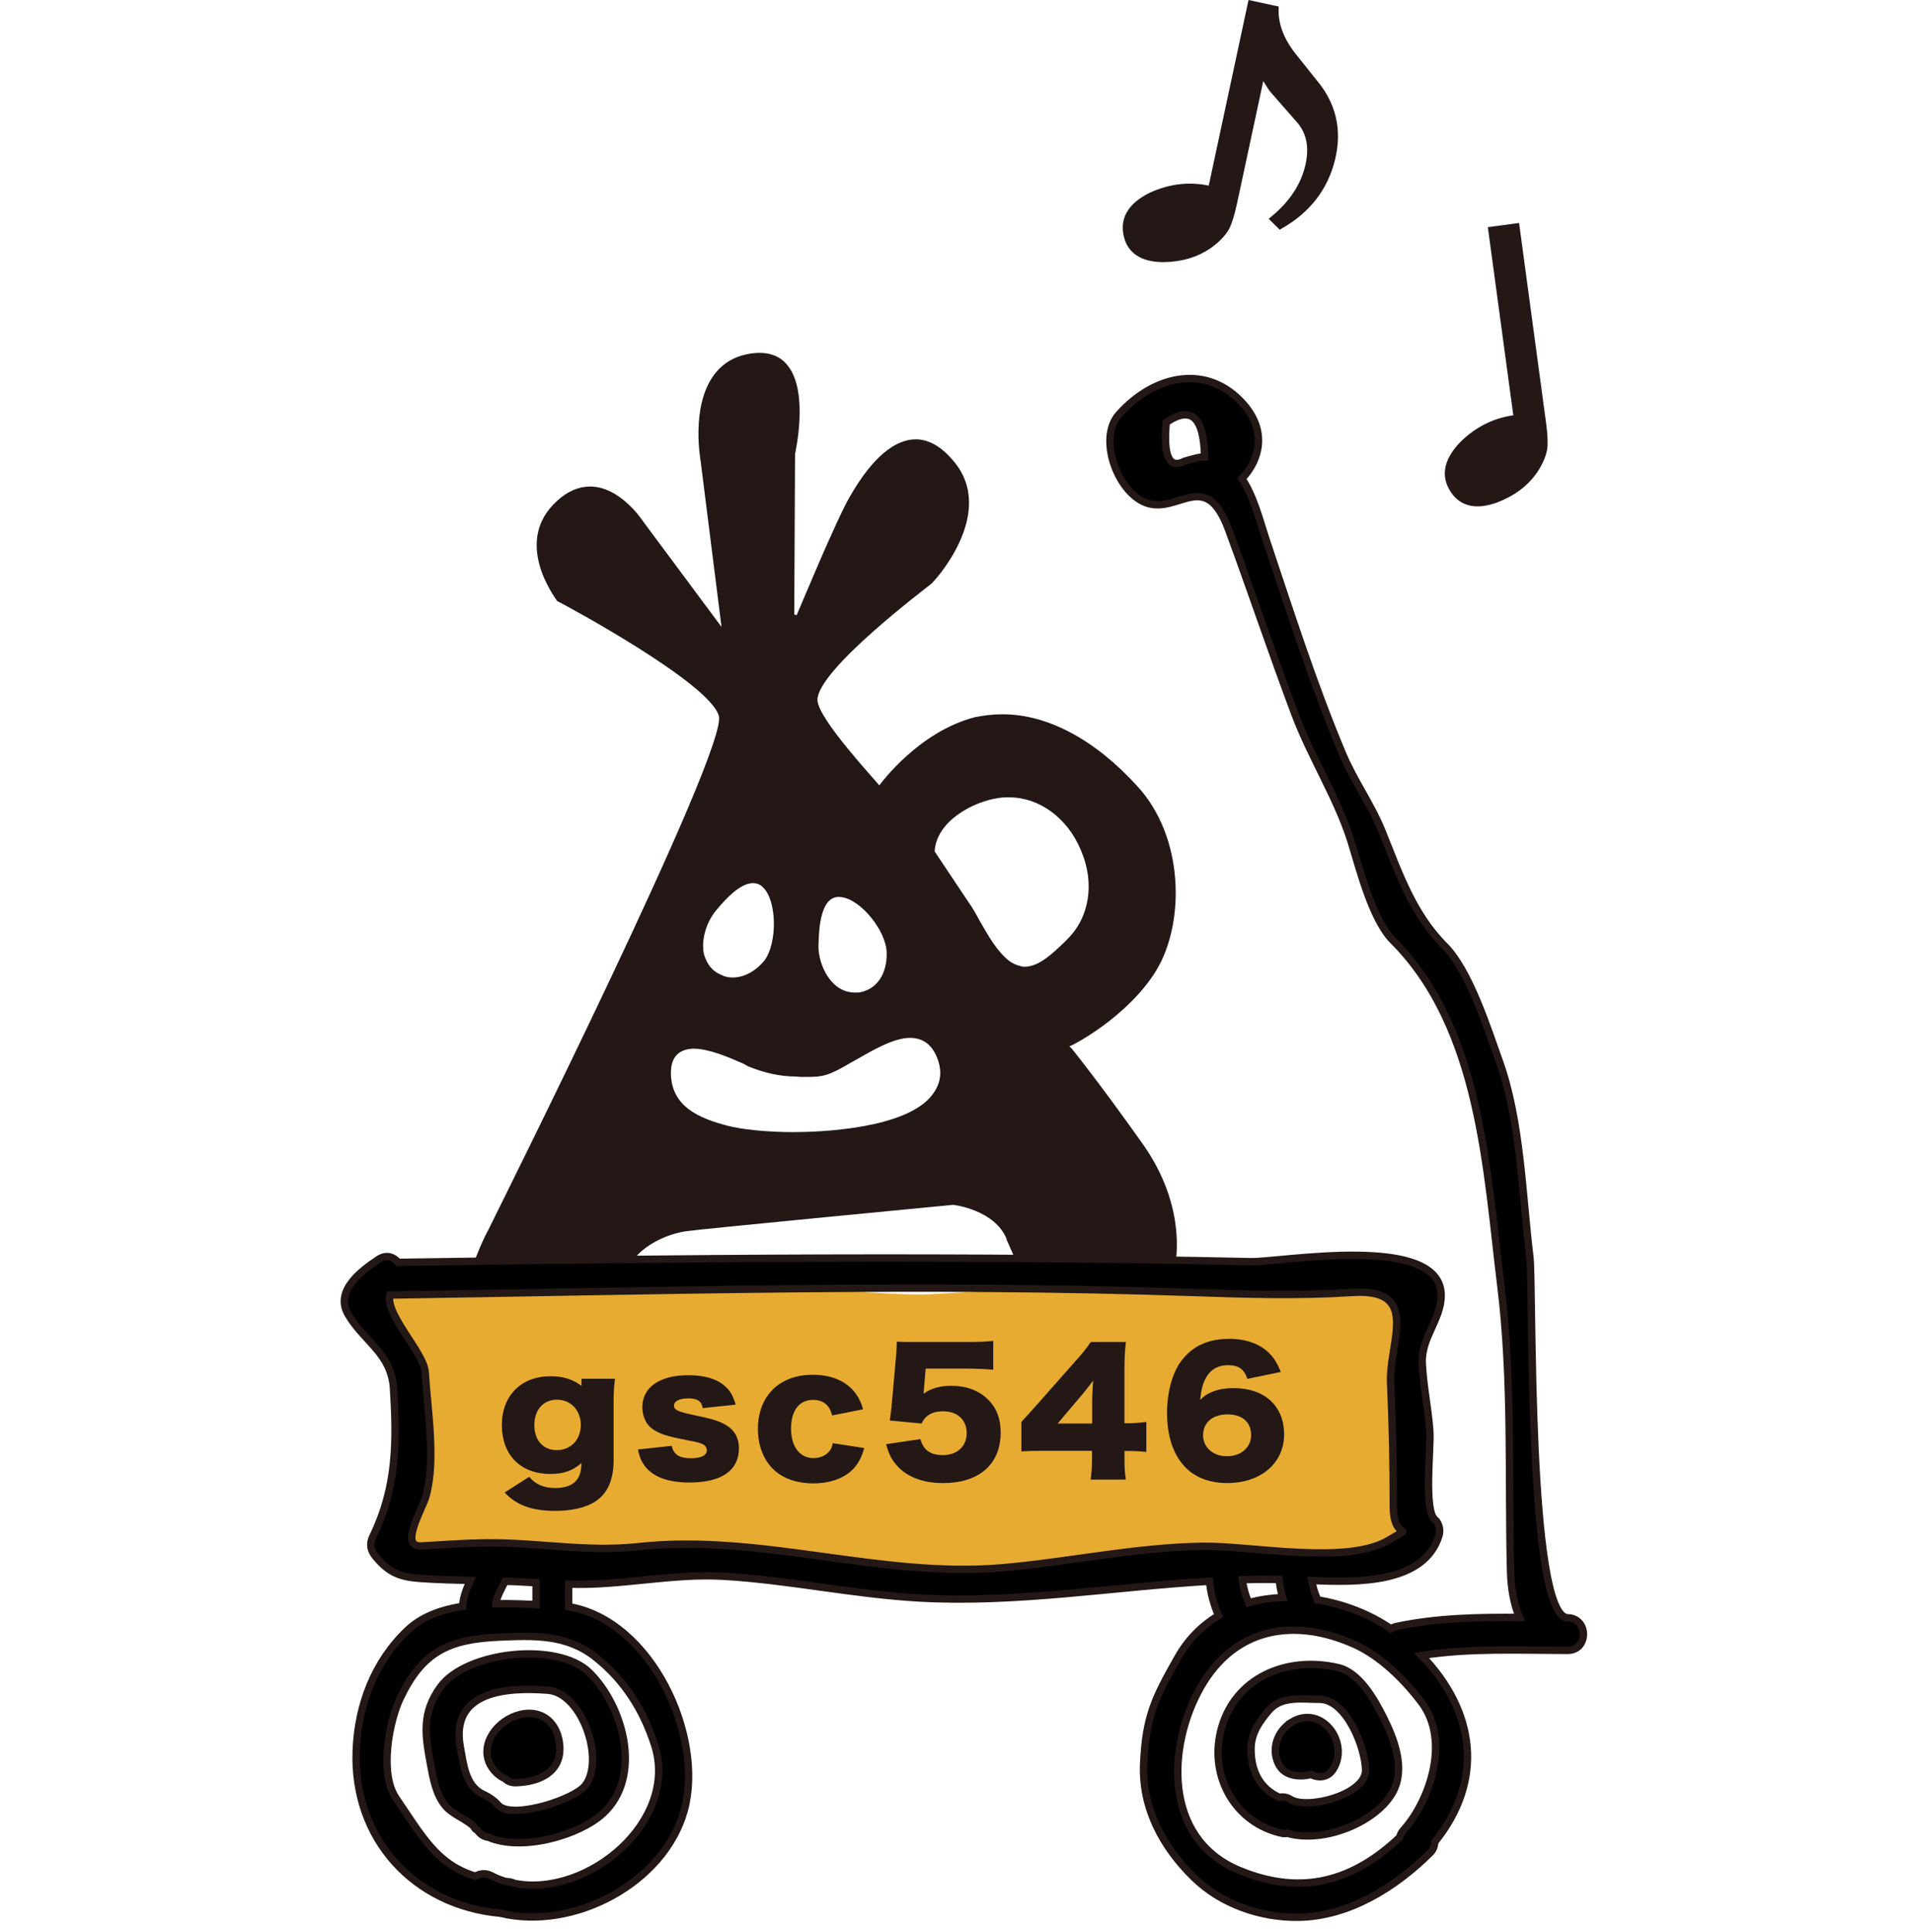 <svg width="100" height="101" viewBox="0 0 100 101" fill="none" xmlns="http://www.w3.org/2000/svg">
<path fill-rule="evenodd" clip-rule="evenodd" d="M19.287 67.408C19.287 67.408 21.263 70.866 21.51 72.102C21.757 73.338 22.251 76.796 21.51 78.649C20.768 80.502 20.647 81.244 22.5 81.491C24.352 81.738 31.89 81.491 36.956 81.738C42.021 81.985 49.685 83.343 53.267 82.602C56.848 81.861 63.769 82.355 67.6 82.108C71.431 81.861 73.9 81.983 73.9 78.649C73.9 75.315 73.777 70.003 73.53 68.52C73.283 67.037 70.935 66.914 68.465 66.914C65.995 66.914 52.65 67.408 48.696 67.655C44.742 67.902 21.018 65.061 19.287 67.408Z" fill="#E8AB32"/>
<path d="M59.715 59.776C57.35 56.438 55.996 54.784 55.996 54.784L55.896 54.699L55.996 54.658C56.056 54.658 58.987 53.144 60.463 50.699C61.938 48.231 61.915 43.764 59.45 41.098C57.25 38.672 54.762 37.341 52.415 37.341C51.909 37.341 51.446 37.396 50.96 37.494C48.029 38.249 46.047 40.958 46.03 40.972L45.966 41.057L45.888 40.972C45.806 40.832 42.732 37.561 42.732 36.589C42.732 35.013 48.431 30.729 48.676 30.525C48.738 30.505 52.214 26.808 49.808 24.059C49.181 23.325 48.535 22.967 47.868 22.967C46.757 22.967 45.581 23.955 44.452 25.916C43.722 27.133 41.68 32.106 41.643 32.161L41.519 32.125L41.56 23.74C41.56 23.696 42.306 20.503 41.173 19.108C40.768 18.583 40.123 18.36 39.275 18.479C38.404 18.605 37.777 18.987 37.313 19.615C36.099 21.268 36.624 24.06 36.624 24.099L37.717 32.774L33.632 27.277C33.614 27.252 32.443 25.434 30.844 25.434C30.256 25.434 29.672 25.679 29.123 26.182C26.799 28.283 28.963 31.173 29.123 31.418C29.61 31.663 37.09 35.698 37.576 37.422C38.079 39.175 25.99 63.334 25.505 64.34C25.477 64.368 24.782 65.691 24.388 67.29C25.317 67.29 30.198 67.004 32.439 67.004C32.599 66.032 32.967 66.039 33.21 65.734C33.857 64.968 35.009 64.484 35.878 64.365C36.725 64.239 49.665 63.004 49.807 62.988H49.827C49.907 62.988 52.011 63.269 52.617 64.767V64.804C52.858 65.351 53.118 65.961 53.427 66.528C55.433 66.528 59.736 67.01 61.19 67.01C61.594 66.14 62.057 63.064 59.715 59.776ZM43.946 46.896C44.977 46.981 46.349 48.68 46.349 49.827C46.371 50.657 46.029 51.59 45.078 51.848C44.936 51.889 44.835 51.889 44.693 51.889C44.249 51.889 43.842 51.708 43.522 51.365C43.038 50.858 42.731 50.009 42.792 49.261C42.813 48.471 42.913 46.776 43.945 46.895L43.946 46.896ZM37.476 47.545C37.878 47.06 38.669 46.169 39.356 46.169C39.516 46.169 39.717 46.209 39.882 46.388C40.61 47.06 40.651 49.283 39.962 50.209C39.498 50.779 38.89 51.101 38.304 51.101C38.08 51.101 37.878 51.062 37.698 50.961C37.193 50.757 36.927 50.348 36.79 49.85C36.648 49.119 36.927 48.171 37.476 47.545ZM48.756 57.206C47.42 59.023 42.832 59.184 41.479 59.184C40.083 59.184 38.751 59.044 37.982 58.838C36.566 58.461 35.089 57.853 35.071 56.112C35.071 55.671 35.171 55.347 35.396 55.127C35.597 54.941 35.88 54.823 36.265 54.823C37.052 54.823 38.081 55.267 38.811 55.585C38.891 55.626 38.992 55.672 39.074 55.731C39.963 56.099 40.814 56.278 41.598 56.278L41.825 56.298H42.23C42.995 56.298 43.321 56.239 44.453 55.567C44.553 55.508 44.674 55.446 44.778 55.387C45.582 54.925 46.717 54.257 47.563 54.257C48.29 54.257 48.778 54.659 49.04 55.446C49.264 56.114 49.141 56.678 48.757 57.206L48.756 57.206ZM55.651 49.245C55.064 49.807 54.319 50.538 53.569 50.538C53.489 50.538 53.408 50.538 53.326 50.495C53.105 50.453 52.904 50.348 52.72 50.208C52.072 49.667 51.668 48.919 51.242 48.191C51.043 47.828 50.861 47.483 50.639 47.179L48.858 44.511V44.494C48.958 42.935 50.838 41.925 52.156 41.724C52.357 41.684 52.537 41.684 52.762 41.684C54.337 41.684 55.815 42.775 56.501 44.448C57.251 46.168 56.944 47.985 55.774 49.117L55.653 49.243L55.651 49.245Z" fill="#231815"/>
<path d="M27.665 77.202C27.978 77.591 28.433 77.79 29.021 77.79C29.515 77.79 29.899 77.66 30.114 77.41C30.301 77.202 30.38 76.943 30.397 76.484C29.942 76.883 29.46 77.056 28.773 77.056C27.218 77.056 26.234 76.071 26.234 74.496C26.234 72.957 27.245 71.947 28.773 71.947C29.431 71.947 29.917 72.093 30.397 72.447V72.077H32.149C32.094 72.466 32.076 72.768 32.076 73.277V76.311C32.076 77.349 31.774 78.051 31.147 78.475C30.667 78.802 29.917 78.985 29.02 78.985C27.808 78.985 27.004 78.69 26.377 78.024L27.664 77.203L27.665 77.202ZM29.103 75.809C29.835 75.809 30.361 75.265 30.361 74.494C30.361 73.722 29.835 73.173 29.112 73.173C28.398 73.173 27.932 73.701 27.932 74.504C27.932 75.299 28.399 75.809 29.103 75.809Z" fill="#231815"/>
<path d="M35.114 75.585C35.206 76.033 35.508 76.233 36.106 76.233C36.641 76.233 36.948 76.086 36.948 75.819C36.948 75.689 36.875 75.576 36.752 75.508C36.626 75.44 36.51 75.403 36.017 75.309C35.338 75.179 34.991 75.092 34.695 74.999C34.267 74.843 33.97 74.644 33.8 74.383C33.659 74.15 33.579 73.857 33.579 73.562C33.579 72.525 34.482 71.893 35.973 71.893C36.819 71.893 37.456 72.075 37.876 72.446C38.169 72.698 38.312 72.949 38.457 73.431L36.732 73.614C36.686 73.26 36.463 73.104 35.982 73.104C35.515 73.104 35.232 73.251 35.232 73.475C35.232 73.708 35.42 73.795 36.302 73.984C37.178 74.168 37.455 74.245 37.768 74.4C38.347 74.676 38.626 75.099 38.626 75.721C38.626 76.181 38.465 76.595 38.169 76.871C37.741 77.287 37.01 77.503 36.053 77.503C34.925 77.503 34.133 77.21 33.705 76.639C33.527 76.397 33.435 76.191 33.346 75.775L35.114 75.585Z" fill="#231815"/>
<path d="M43.502 73.994C43.422 73.735 43.37 73.614 43.253 73.484C43.073 73.285 42.826 73.183 42.501 73.183C41.779 73.183 41.351 73.736 41.351 74.687C41.351 75.619 41.806 76.226 42.52 76.226C42.87 76.226 43.192 76.086 43.37 75.844C43.451 75.732 43.494 75.645 43.531 75.447L45.173 75.698C45.078 76.07 44.97 76.304 44.798 76.553C44.354 77.193 43.541 77.547 42.502 77.547C41.647 77.547 40.916 77.29 40.421 76.805C39.905 76.311 39.619 75.552 39.619 74.704C39.619 72.975 40.744 71.868 42.487 71.868C43.861 71.868 44.817 72.525 45.115 73.675L43.504 73.995L43.502 73.994Z" fill="#231815"/>
<path d="M48.301 72.585C48.301 72.628 48.291 72.713 48.274 72.862C48.676 72.576 49.138 72.446 49.719 72.446C50.515 72.446 51.167 72.689 51.64 73.155C52.088 73.597 52.31 74.159 52.31 74.886C52.31 76.546 51.185 77.532 49.291 77.532C48.164 77.532 47.281 77.159 46.764 76.469C46.558 76.199 46.449 75.949 46.316 75.499L48.114 75.232C48.264 75.801 48.64 76.07 49.282 76.07C50.032 76.07 50.533 75.611 50.533 74.92C50.533 74.23 50.051 73.779 49.301 73.779C48.736 73.779 48.37 73.994 48.174 74.417L46.514 74.261C46.55 74.003 46.577 73.795 46.603 73.553L46.843 70.857C46.862 70.674 46.87 70.466 46.879 70.139C47.254 70.155 47.346 70.155 47.774 70.155H50.444C51.229 70.155 51.561 70.139 51.92 70.096V71.607C51.444 71.566 51.032 71.547 50.461 71.547H48.389L48.301 72.585Z" fill="#231815"/>
<path d="M53.392 74.333C53.66 74.043 53.947 73.726 54.252 73.382L56.192 71.185C56.619 70.71 56.788 70.494 57.02 70.156H58.854C58.799 70.666 58.78 71.013 58.78 71.592V74.402H59.041C59.316 74.402 59.612 74.375 59.924 74.334V75.906C59.656 75.872 59.325 75.854 59.051 75.854H58.781V76.286C58.781 76.771 58.8 77.022 58.855 77.349H57.011C57.057 77.056 57.084 76.693 57.084 76.27V75.845H54.555C53.974 75.845 53.725 75.854 53.393 75.879V74.334L53.392 74.333ZM57.092 73.416C57.092 73.027 57.111 72.552 57.145 72.17C56.966 72.412 56.831 72.586 56.591 72.879L55.287 74.418H57.092V73.416Z" fill="#231815"/>
<path d="M65.204 72.082C65.042 71.581 64.74 71.367 64.195 71.367C63.65 71.367 63.239 71.616 62.997 72.11C62.855 72.403 62.792 72.663 62.739 73.182C62.952 72.974 63.077 72.887 63.302 72.791C63.642 72.636 64.026 72.567 64.489 72.567C66.108 72.567 67.126 73.503 67.126 74.989C67.126 76.483 65.912 77.531 64.15 77.531C63.222 77.531 62.435 77.227 61.918 76.657C61.318 76.017 61.006 75.047 61.006 73.873C61.006 72.784 61.282 71.772 61.747 71.15C62.328 70.373 63.148 69.991 64.267 69.991C65.144 69.991 65.876 70.26 66.358 70.752C66.617 71.02 66.767 71.272 66.955 71.722L65.205 72.083L65.204 72.082ZM62.89 75.032C62.89 75.672 63.418 76.129 64.132 76.129C64.873 76.129 65.401 75.671 65.401 75.013C65.401 74.348 64.937 73.941 64.169 73.941C63.392 73.941 62.89 74.366 62.89 75.032Z" fill="#231815"/>
<path fill-rule="evenodd" clip-rule="evenodd" d="M81.947 84.574C79.841 84.528 80.152 67.154 79.973 65.715C79.575 62.479 79.493 58.576 78.373 55.474C77.778 53.823 76.815 50.749 75.514 49.449C73.836 47.769 73.113 45.603 72.244 43.458C71.663 42.022 70.771 40.816 70.172 39.389C68.635 35.733 67.402 31.85 66.143 28.091C65.873 27.28 65.544 25.945 64.921 25.023C65.902 23.983 66.188 22.524 65.04 21.179C63.167 18.989 60.354 19.567 58.486 21.669C57.347 22.953 58.474 25.896 60.043 26.328C61.674 26.776 63.044 24.522 64.217 27.676C65.413 30.904 66.499 34.172 67.716 37.398C68.534 39.56 69.921 41.764 70.602 43.914C71.05 45.33 71.713 48.06 72.817 49.164C77.398 53.742 77.709 61.172 78.457 67.233C79.063 72.156 78.839 77.183 78.962 82.131C78.984 82.991 79.122 83.846 79.428 84.557C77.265 84.541 75.106 84.578 72.979 85.031C72.87 85.054 72.787 85.099 72.71 85.15C71.592 84.382 70.245 83.858 68.858 83.637C68.845 83.594 68.847 83.552 68.826 83.506C68.695 83.218 68.623 82.925 68.574 82.623C71.021 82.736 74.461 82.77 75.224 80.266C75.306 79.997 75.229 79.624 75.005 79.437C74.42 78.945 74.802 75.692 74.744 74.838C74.662 73.629 74.403 72.49 74.347 71.26C74.287 69.928 75.335 68.987 75.335 67.716C75.335 64.447 66.962 65.994 65.372 65.958C50.53 65.638 35.659 65.769 20.811 65.994C20.578 65.706 20.196 65.567 19.794 65.832C18.976 66.379 17.454 67.449 18.2 68.717C19.032 70.143 20.46 70.748 20.572 72.604C20.739 75.347 20.748 77.744 19.49 80.325C19.305 80.7 19.362 81.037 19.623 81.356C20.341 82.239 20.931 82.447 22.033 82.522C22.89 82.578 23.739 82.602 24.586 82.617C24.4 83.033 24.228 83.432 24.183 83.934C24.181 83.95 24.188 83.96 24.188 83.975C23.093 84.147 22.07 84.497 21.311 85.219C19.571 86.863 18.716 89.143 18.622 91.498C18.439 96.156 21.675 99.617 26.162 100.02C29.947 100.946 34.717 98.463 35.77 94.633C36.825 90.787 34.064 84.716 29.725 83.991V82.814C32.424 82.912 35.093 82.246 37.819 82.402C41.263 82.601 44.67 83.359 48.138 83.543C53.203 83.812 58.188 82.957 63.226 82.663C63.287 83.299 63.447 83.877 63.699 84.461C62.858 84.963 62.126 85.675 61.586 86.628C60.379 88.748 59.896 89.724 59.784 92.186C59.675 94.527 60.795 96.573 62.417 98.154C63.842 99.546 65.889 100.248 67.837 100.23C70.506 100.207 72.958 98.647 74.753 96.866C74.928 96.693 74.993 96.496 74.993 96.304C77.587 93.096 77.149 89.489 74.311 86.543C76.827 86.148 79.407 86.276 81.948 86.276C83.049 86.276 83.044 84.599 81.948 84.572L81.947 84.574ZM61.925 24.112C61.122 24.53 60.802 23.853 60.965 22.081C62.271 21.187 62.932 21.805 62.968 23.888C62.707 23.883 62.449 23.961 61.925 24.112ZM66.864 82.567C66.9 82.891 66.96 83.214 67.05 83.518C66.443 83.541 65.845 83.625 65.272 83.787C65.103 83.4 64.993 83.003 64.945 82.579C65.583 82.561 66.224 82.56 66.864 82.567ZM31.123 86.623C32.641 87.821 33.634 89.397 34.219 91.222C35.5 95.204 30.734 99.207 26.896 98.461C26.791 98.408 26.673 98.376 26.535 98.367C26.489 98.367 26.455 98.358 26.412 98.355C26.16 98.277 25.913 98.178 25.675 98.054C25.372 97.898 25.084 97.944 24.854 98.083C22.848 97.484 22.062 96.002 20.694 93.99C19.825 92.71 20.335 90 20.928 88.759C22.071 86.374 23.421 85.704 26.054 85.585C27.891 85.507 29.599 85.425 31.123 86.623ZM25.911 83.838C25.982 83.44 26.22 83.045 26.403 82.665C26.938 82.676 27.48 82.713 28.022 82.739V83.88C27.347 83.854 26.643 83.827 25.911 83.839V83.838ZM62.898 80.836C59.39 80.883 55.904 81.652 52.412 81.958C46.034 82.514 39.777 80.164 33.41 80.852C30.634 81.156 28.142 80.626 25.384 80.656C24.27 80.67 23.145 80.755 22.034 80.818C20.841 80.886 22.089 78.886 22.274 78.193C22.794 76.279 22.345 73.7 22.226 71.729C22.162 70.716 20.136 68.732 20.379 67.703C34.335 67.486 48.402 67.086 62.346 67.566C65.134 67.663 67.894 67.749 70.678 67.566C74.303 67.329 72.595 70.175 72.692 72.304C72.793 74.51 72.834 76.577 72.834 78.749C72.834 80.693 74.092 79.598 72.61 80.506C70.447 81.834 65.397 80.8 62.9 80.838L62.898 80.836ZM74.313 89C75.861 91.065 74.666 94.246 73.359 95.677C73.254 95.796 73.199 95.924 73.167 96.05C70.8 98.298 68.083 99.168 64.746 97.765C60.758 96.079 61.044 91.217 62.761 88.201C64.53 85.089 67.652 84.54 70.832 85.974C72.186 86.587 73.433 87.832 74.313 89Z" fill="black" stroke="#231815" stroke-width="0.387"/>
<path fill-rule="evenodd" clip-rule="evenodd" d="M26.759 89.782C25.643 90.295 24.944 91.66 25.931 92.659C26.082 92.81 26.238 92.912 26.395 92.979C26.53 93.112 26.715 93.202 26.965 93.194C28.195 93.163 29.398 92.626 29.252 91.195C29.107 89.823 28.002 89.212 26.759 89.782Z" fill="black" stroke="#231815" stroke-width="0.387"/>
<path fill-rule="evenodd" clip-rule="evenodd" d="M67.527 90.029C66.772 90.491 66.443 91.415 66.827 92.204C67.142 92.853 67.892 92.917 68.547 92.766C68.912 92.962 69.411 92.94 69.694 92.487C70.568 91.09 69.072 89.089 67.526 90.028L67.527 90.029Z" fill="black" stroke="#231815" stroke-width="0.387"/>
<path fill-rule="evenodd" clip-rule="evenodd" d="M30.812 87.441C29.154 85.799 24.363 86.334 23.02 88.196C22.042 89.549 22.218 90.699 22.511 92.259C22.643 92.98 22.79 93.798 23.267 94.384C23.647 94.85 24.34 95.074 24.745 95.461C24.784 95.511 24.806 95.57 24.859 95.621C24.888 95.648 24.934 95.66 24.966 95.689C25.117 95.911 25.321 96.025 25.534 96.048C27.291 96.803 30.263 95.95 31.507 94.816C33.593 92.912 32.624 89.239 30.812 87.441ZM30.587 93.35C30.023 94.07 26.924 95.079 26.11 94.435C25.881 94.18 25.634 93.974 25.261 93.802C24.326 93.369 24.234 92.249 24.065 91.344C23.516 88.412 26.46 88.19 28.646 88.36C30.437 88.5 31.633 92.012 30.587 93.35Z" fill="black" stroke="#231815" stroke-width="0.387"/>
<path fill-rule="evenodd" clip-rule="evenodd" d="M72.314 89.778C71.841 88.838 71.058 87.441 69.959 87.182C67.249 86.541 64.468 87.723 63.8 90.54C63.235 92.93 64.605 95.316 67.013 95.84C67.115 95.864 67.212 95.854 67.301 95.842C69.19 96.384 71.977 95.257 72.829 93.648C73.474 92.426 72.875 90.898 72.314 89.778ZM67.457 94.067C67.249 93.939 67.053 93.921 66.872 93.96C65.861 93.503 65.374 92.586 65.397 91.374C65.416 90.587 65.832 90 66.319 89.423C66.976 88.641 68.055 88.835 68.968 88.835C70.374 88.835 71.355 91.311 71.385 92.524C71.417 93.818 68.34 94.625 67.457 94.067Z" fill="black" stroke="#231815" stroke-width="0.387"/>
<path d="M63.333 9.938L65.414 0.23L66.643 0.496C66.627 1.365 66.979 2.229 67.697 3.086L68.657 4.29C69.652 5.459 69.966 6.794 69.602 8.291C69.238 9.794 68.346 10.951 66.928 11.767L66.608 11.452C67.601 10.626 68.211 9.677 68.442 8.603C68.652 7.613 68.462 6.803 67.867 6.177L66.525 4.642C66.328 4.352 66.138 4.041 65.952 3.71L64.47 10.619C64.342 11.213 64.204 11.643 64.067 11.904C63.866 12.236 63.565 12.541 63.157 12.827C62.508 13.27 61.731 13.497 60.824 13.511C59.839 13.509 59.228 13.168 58.986 12.495C58.675 11.555 59.068 10.81 60.173 10.257C61.218 9.776 62.271 9.671 63.331 9.936L63.333 9.938Z" fill="#231815" stroke="#231815" stroke-width="0.387"/>
<path d="M80.628 22.136L79.242 11.874L77.993 12.041L79.324 21.88C78.24 21.988 77.284 22.445 76.466 23.252C75.61 24.146 75.491 24.98 76.104 25.758C76.561 26.312 77.253 26.424 78.18 26.092C79.027 25.772 79.68 25.296 80.142 24.659C80.425 24.252 80.609 23.861 80.682 23.482C80.728 23.192 80.71 22.738 80.628 22.137V22.136Z" fill="#231815" stroke="#231815" stroke-width="0.387"/>
</svg>
